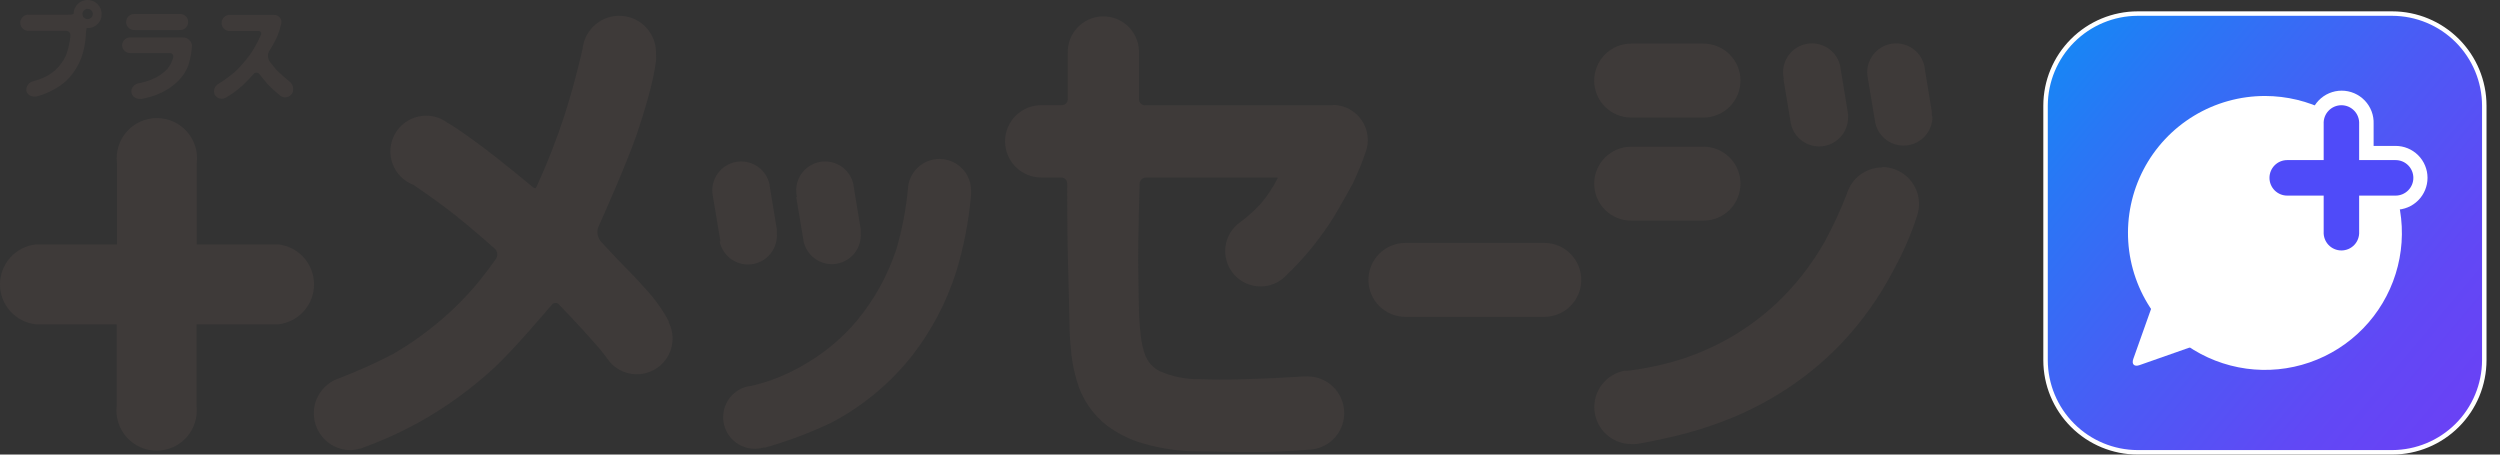 <svg width="132" height="24" viewBox="0 0 132 24" fill="none" xmlns="http://www.w3.org/2000/svg">
<rect x="0" y="0" width="132" height="24" fill="#333333" stroke="none"/>
<path d="M14.693 17.124H10.377V21.422C10.412 21.72 10.384 22.022 10.295 22.308C10.205 22.594 10.056 22.858 9.856 23.082C9.657 23.306 9.413 23.486 9.14 23.608C8.866 23.731 8.57 23.795 8.27 23.795C7.97 23.795 7.674 23.731 7.4 23.608C7.127 23.486 6.883 23.306 6.684 23.082C6.484 22.858 6.335 22.594 6.245 22.308C6.156 22.022 6.128 21.72 6.163 21.422V17.124H1.89C1.37 17.067 0.89 16.82 0.542 16.431C0.193 16.041 0 15.537 0 15.015C0 14.492 0.193 13.988 0.542 13.599C0.89 13.21 1.37 12.963 1.89 12.906H6.176V8.607C6.14 8.309 6.168 8.007 6.258 7.721C6.348 7.435 6.497 7.171 6.696 6.947C6.895 6.723 7.14 6.544 7.413 6.421C7.687 6.298 7.983 6.234 8.283 6.234C8.583 6.234 8.879 6.298 9.152 6.421C9.426 6.544 9.67 6.723 9.869 6.947C10.068 7.171 10.218 7.435 10.307 7.721C10.397 8.007 10.425 8.309 10.39 8.607V12.906H14.693C15.212 12.963 15.692 13.21 16.041 13.599C16.39 13.988 16.582 14.492 16.582 15.015C16.582 15.537 16.39 16.041 16.041 16.431C15.692 16.82 15.212 17.067 14.693 17.124Z" fill="#3E3A39"/>
<path d="M35.321 17.003C35.321 17.003 35.321 17.003 35.321 16.982C34.976 16.338 34.548 15.743 34.048 15.212C34.048 15.212 33.623 14.724 33.034 14.134C32.444 13.544 31.718 12.734 31.71 12.734C31.628 12.628 31.574 12.503 31.554 12.371C31.534 12.239 31.548 12.104 31.595 11.978C31.659 11.843 33.11 8.609 33.636 7.047C34.566 4.293 34.616 3.287 34.638 3.198C34.65 3.103 34.65 3.006 34.638 2.91C34.638 2.88 34.638 2.846 34.638 2.812C34.647 2.316 34.465 1.835 34.131 1.468C33.796 1.101 33.334 0.876 32.839 0.839C32.344 0.802 31.853 0.956 31.468 1.27C31.083 1.583 30.832 2.031 30.767 2.524V2.549C30.767 2.549 30.394 4.246 29.796 6.122C29.379 7.387 28.893 8.628 28.34 9.84C28.335 9.861 28.325 9.881 28.311 9.897C28.297 9.914 28.279 9.928 28.259 9.937C28.217 9.936 28.176 9.92 28.145 9.89C28.145 9.89 26.566 8.571 25.497 7.769C24.177 6.788 23.668 6.496 23.647 6.496C23.431 6.331 23.183 6.214 22.918 6.154C22.654 6.094 22.379 6.092 22.114 6.147C21.848 6.203 21.598 6.315 21.379 6.476C21.161 6.637 20.98 6.843 20.848 7.08C20.717 7.317 20.638 7.58 20.617 7.85C20.596 8.121 20.634 8.393 20.727 8.647C20.821 8.902 20.968 9.133 21.159 9.326C21.35 9.519 21.581 9.668 21.835 9.763C22.225 10.03 23.235 10.726 24.067 11.384C24.899 12.042 26.116 13.12 26.129 13.133C26.199 13.2 26.243 13.29 26.255 13.387C26.267 13.483 26.245 13.581 26.193 13.663C26.193 13.663 25.561 14.563 24.988 15.216C24.28 16.024 23.495 16.762 22.645 17.419C22.044 17.886 21.412 18.311 20.753 18.692C19.835 19.169 18.892 19.595 17.926 19.965C17.49 20.104 17.116 20.392 16.871 20.779C16.626 21.166 16.526 21.628 16.587 22.081C16.648 22.535 16.868 22.953 17.206 23.262C17.545 23.57 17.982 23.749 18.44 23.767H18.55C18.704 23.759 18.857 23.732 19.004 23.686H19.034C20.089 23.308 21.114 22.848 22.098 22.311C23.533 21.512 24.869 20.546 26.078 19.434C27.237 18.361 29.049 16.175 29.142 16.086C29.163 16.058 29.189 16.035 29.22 16.018C29.251 16.002 29.285 15.993 29.32 15.993C29.355 15.991 29.389 15.998 29.42 16.011C29.452 16.024 29.48 16.044 29.503 16.069C29.503 16.069 30.564 17.156 31.374 18.089C31.642 18.382 31.892 18.691 32.121 19.014C32.182 19.092 32.247 19.165 32.316 19.235C32.641 19.547 33.066 19.732 33.516 19.758C33.965 19.784 34.409 19.649 34.767 19.376C35.125 19.104 35.375 18.713 35.47 18.273C35.565 17.833 35.5 17.374 35.287 16.977L35.321 17.003Z" fill="#3E3A39"/>
<path d="M37.999 12.758C38.078 13.127 38.291 13.454 38.596 13.675C38.902 13.896 39.279 13.997 39.654 13.957C40.03 13.917 40.377 13.739 40.629 13.458C40.881 13.177 41.021 12.813 41.02 12.435C41.02 12.384 41.02 12.338 41.02 12.291C41.024 12.28 41.024 12.268 41.02 12.257V12.134L40.634 9.783C40.636 9.773 40.636 9.763 40.634 9.753C40.559 9.381 40.349 9.05 40.044 8.824C39.738 8.599 39.36 8.495 38.982 8.533C38.605 8.571 38.255 8.749 38.001 9.031C37.747 9.313 37.607 9.679 37.608 10.059C37.61 10.17 37.623 10.281 37.646 10.39L38.037 12.732L37.999 12.758Z" fill="#3E3A39"/>
<path d="M42.043 10.411L42.433 12.758C42.516 13.123 42.73 13.444 43.035 13.662C43.339 13.879 43.713 13.978 44.085 13.938C44.457 13.898 44.802 13.723 45.053 13.446C45.305 13.169 45.446 12.809 45.45 12.435C45.45 12.384 45.45 12.338 45.45 12.291C45.455 12.28 45.455 12.268 45.45 12.257V12.134L45.064 9.783C45.067 9.773 45.067 9.763 45.064 9.753C44.99 9.381 44.779 9.05 44.474 8.824C44.169 8.599 43.791 8.495 43.413 8.533C43.035 8.571 42.685 8.749 42.431 9.031C42.177 9.313 42.037 9.679 42.039 10.059C42.04 10.17 42.053 10.281 42.077 10.39L42.043 10.411Z" fill="#3E3A39"/>
<path d="M49.601 8.393C49.17 8.393 48.756 8.559 48.446 8.858C48.136 9.156 47.953 9.563 47.937 9.993C47.835 11.064 47.632 12.122 47.33 13.154C46.878 14.529 46.173 15.807 45.251 16.923C44.528 17.786 43.668 18.525 42.705 19.108C42.079 19.499 41.413 19.822 40.719 20.072C40.346 20.201 39.967 20.309 39.581 20.394H39.514C39.293 20.439 39.085 20.529 38.9 20.657C38.715 20.785 38.558 20.949 38.438 21.139C38.319 21.329 38.239 21.542 38.203 21.764C38.168 21.986 38.177 22.213 38.232 22.431C38.286 22.649 38.384 22.854 38.52 23.033C38.655 23.213 38.826 23.363 39.021 23.474C39.216 23.586 39.431 23.657 39.655 23.684C39.878 23.71 40.104 23.691 40.32 23.628H40.371H40.413C41.612 23.288 42.781 22.848 43.906 22.312C45.547 21.448 46.991 20.251 48.145 18.798C49.182 17.466 49.975 15.96 50.487 14.351C50.89 13.026 51.153 11.662 51.273 10.281C51.277 10.209 51.277 10.137 51.273 10.065C51.273 9.845 51.23 9.628 51.146 9.425C51.063 9.221 50.94 9.037 50.784 8.882C50.629 8.726 50.444 8.603 50.241 8.519C50.038 8.435 49.82 8.393 49.601 8.393Z" fill="#3E3A39"/>
<path d="M81.538 12.826H74.205C73.688 12.826 73.191 13.032 72.825 13.398C72.459 13.764 72.253 14.261 72.253 14.778C72.253 15.296 72.459 15.793 72.825 16.159C73.191 16.525 73.688 16.73 74.205 16.73H81.538C82.056 16.73 82.552 16.525 82.918 16.159C83.285 15.793 83.49 15.296 83.49 14.778C83.49 14.261 83.285 13.764 82.918 13.398C82.552 13.032 82.056 12.826 81.538 12.826Z" fill="#3E3A39"/>
<path d="M86.125 6.207H89.945C90.462 6.207 90.959 6.001 91.325 5.635C91.691 5.269 91.897 4.773 91.897 4.255C91.897 3.737 91.691 3.241 91.325 2.874C90.959 2.508 90.462 2.303 89.945 2.303H86.125C85.608 2.303 85.111 2.508 84.745 2.874C84.379 3.241 84.173 3.737 84.173 4.255C84.173 4.773 84.379 5.269 84.745 5.635C85.111 6.001 85.608 6.207 86.125 6.207Z" fill="#3E3A39"/>
<path d="M86.125 11.65H89.945C90.462 11.65 90.959 11.445 91.325 11.079C91.691 10.712 91.897 10.216 91.897 9.698C91.897 9.18 91.691 8.684 91.325 8.318C90.959 7.952 90.462 7.746 89.945 7.746H86.125C85.608 7.746 85.111 7.952 84.745 8.318C84.379 8.684 84.173 9.18 84.173 9.698C84.173 10.216 84.379 10.712 84.745 11.079C85.111 11.445 85.608 11.65 86.125 11.65Z" fill="#3E3A39"/>
<path d="M99.387 8.84C98.964 8.84 98.553 8.977 98.215 9.23C97.877 9.483 97.63 9.839 97.511 10.244C97.177 11.107 96.787 11.948 96.344 12.761C95.662 13.966 94.804 15.064 93.798 16.015C92.143 17.561 90.122 18.66 87.925 19.207C87.276 19.369 86.619 19.492 85.956 19.576H85.833H85.769C85.292 19.666 84.866 19.93 84.573 20.318C84.281 20.705 84.143 21.188 84.187 21.671C84.231 22.154 84.454 22.604 84.811 22.932C85.169 23.26 85.636 23.444 86.121 23.446C86.212 23.453 86.302 23.453 86.393 23.446C86.932 23.366 87.589 23.221 88.116 23.102C89.317 22.836 90.491 22.462 91.625 21.986C92.705 21.525 93.736 20.957 94.702 20.289C95.588 19.673 96.413 18.973 97.163 18.197C98.285 17.023 99.234 15.696 99.981 14.254C100.484 13.346 100.899 12.391 101.22 11.403C101.321 11.109 101.35 10.795 101.305 10.488C101.26 10.181 101.142 9.889 100.962 9.636C100.781 9.383 100.543 9.177 100.267 9.035C99.991 8.893 99.684 8.818 99.374 8.818L99.387 8.84Z" fill="#3E3A39"/>
<path d="M70.369 5.557H60.452C60.368 5.557 60.288 5.524 60.23 5.465C60.171 5.406 60.138 5.326 60.138 5.243V2.807C60.14 2.766 60.14 2.725 60.138 2.684C60.121 2.186 59.908 1.714 59.544 1.373C59.179 1.032 58.695 0.849 58.196 0.866C57.698 0.882 57.226 1.096 56.885 1.46C56.544 1.824 56.361 2.309 56.378 2.807V5.239C56.378 5.322 56.345 5.402 56.286 5.461C56.227 5.52 56.147 5.553 56.064 5.553H55.003C54.496 5.546 54.008 5.741 53.645 6.094C53.282 6.447 53.075 6.931 53.068 7.437C53.061 7.943 53.256 8.432 53.609 8.795C53.962 9.158 54.446 9.365 54.952 9.372H56.034C56.117 9.372 56.197 9.405 56.256 9.464C56.315 9.523 56.348 9.603 56.348 9.686C56.348 9.712 56.348 12.614 56.391 13.879C56.433 15.143 56.471 17.274 56.471 17.274C56.471 17.698 56.531 18.364 56.577 18.78C56.634 19.221 56.724 19.657 56.849 20.083C57.112 21.028 57.671 21.864 58.444 22.468C58.932 22.829 59.471 23.115 60.044 23.317C61.043 23.644 62.087 23.817 63.138 23.83C63.987 23.83 64.649 23.864 65.302 23.864C65.799 23.864 66.282 23.864 66.817 23.864C67.87 23.838 68.807 23.771 69.261 23.733C69.752 23.676 70.202 23.434 70.52 23.057C70.838 22.679 71 22.195 70.972 21.702C70.944 21.209 70.729 20.745 70.371 20.406C70.013 20.066 69.539 19.876 69.045 19.875H68.939H68.803L68.485 19.896C67.662 19.951 66.758 19.994 65.807 20.019C64.818 20.049 64.246 20.053 63.35 20.019C62.62 20.035 61.896 19.89 61.228 19.595C60.876 19.418 60.603 19.115 60.464 18.746C60.377 18.501 60.312 18.248 60.269 17.991C60.21 17.613 60.155 16.964 60.142 16.578C60.142 16.578 60.104 15.105 60.095 13.811C60.087 12.517 60.172 9.729 60.172 9.699C60.175 9.612 60.212 9.529 60.274 9.468C60.336 9.408 60.42 9.373 60.507 9.372H67.454V9.423C67.209 9.905 66.909 10.357 66.558 10.768C66.231 11.123 65.87 11.446 65.48 11.732C65.267 11.882 65.087 12.076 64.953 12.301C64.819 12.525 64.734 12.776 64.703 13.036C64.672 13.295 64.695 13.559 64.773 13.808C64.85 14.058 64.979 14.289 65.151 14.486C65.323 14.683 65.534 14.842 65.772 14.952C66.009 15.062 66.267 15.12 66.528 15.124C66.79 15.128 67.049 15.077 67.29 14.975C67.53 14.872 67.747 14.72 67.925 14.528L68.294 14.163C69.086 13.353 69.79 12.461 70.394 11.502L70.445 11.422C70.534 11.277 70.615 11.137 70.692 10.997C70.904 10.628 71.209 10.094 71.409 9.724C71.672 9.185 71.902 8.629 72.096 8.061C72.204 7.78 72.242 7.478 72.207 7.18C72.173 6.881 72.066 6.596 71.897 6.348C71.727 6.1 71.5 5.897 71.234 5.756C70.969 5.616 70.674 5.541 70.373 5.54L70.369 5.557Z" fill="#3E3A39"/>
<path d="M94.167 4.177L94.557 6.523C94.636 6.893 94.85 7.219 95.155 7.441C95.461 7.662 95.838 7.762 96.213 7.722C96.589 7.682 96.936 7.505 97.188 7.224C97.44 6.943 97.579 6.578 97.579 6.201C97.579 6.15 97.579 6.103 97.579 6.057C97.583 6.046 97.583 6.034 97.579 6.023L97.558 5.9L97.171 3.549C97.174 3.539 97.174 3.529 97.171 3.519C97.097 3.147 96.887 2.816 96.581 2.59C96.276 2.364 95.898 2.261 95.52 2.299C95.142 2.337 94.792 2.514 94.538 2.796C94.284 3.078 94.144 3.445 94.146 3.825C94.148 3.936 94.16 4.047 94.184 4.156L94.167 4.177Z" fill="#3E3A39"/>
<path d="M102.001 6.069C102.005 6.058 102.005 6.046 102.001 6.035V5.912L101.615 3.549C101.617 3.539 101.617 3.529 101.615 3.519C101.54 3.147 101.33 2.816 101.024 2.59C100.719 2.364 100.341 2.261 99.963 2.299C99.585 2.337 99.236 2.514 98.981 2.796C98.727 3.078 98.587 3.445 98.589 3.825C98.591 3.936 98.603 4.047 98.627 4.156L99.017 6.498C99.1 6.863 99.315 7.185 99.619 7.402C99.924 7.62 100.297 7.718 100.669 7.678C101.042 7.638 101.386 7.463 101.638 7.186C101.889 6.909 102.031 6.55 102.035 6.175C102.013 6.163 102.005 6.116 102.001 6.069Z" fill="#3E3A39"/>
<path d="M5.149 0.217C5.08 0.147 4.999 0.091 4.908 0.054C4.818 0.017 4.721 -0.001 4.623 8.28715e-05C4.526 -0.001 4.429 0.017 4.339 0.054C4.25 0.092 4.168 0.147 4.101 0.217C4.031 0.285 3.976 0.367 3.938 0.457C3.901 0.548 3.883 0.645 3.884 0.743C3.796 0.769 3.704 0.78 3.613 0.777H1.542C1.482 0.77 1.422 0.776 1.365 0.795C1.308 0.813 1.256 0.843 1.211 0.883C1.167 0.923 1.131 0.972 1.107 1.027C1.083 1.082 1.07 1.141 1.071 1.201C1.07 1.261 1.083 1.32 1.107 1.375C1.131 1.43 1.167 1.479 1.211 1.519C1.256 1.559 1.308 1.589 1.365 1.608C1.422 1.626 1.482 1.632 1.542 1.625H3.477C3.511 1.624 3.544 1.63 3.576 1.642C3.607 1.655 3.636 1.673 3.659 1.698C3.683 1.724 3.7 1.755 3.71 1.789C3.721 1.822 3.723 1.858 3.719 1.893C3.685 2.245 3.606 2.591 3.485 2.924C3.349 3.219 3.156 3.484 2.917 3.705C2.714 3.883 2.483 4.027 2.234 4.129C2.082 4.191 1.926 4.244 1.767 4.286C1.653 4.309 1.551 4.373 1.481 4.466C1.411 4.559 1.378 4.675 1.389 4.791C1.41 4.887 1.468 4.971 1.55 5.025C1.63 5.072 1.721 5.097 1.813 5.097C1.853 5.101 1.893 5.101 1.932 5.097L2.2 5.012C2.458 4.923 2.707 4.808 2.942 4.668C3.223 4.512 3.476 4.31 3.689 4.07C3.944 3.77 4.148 3.43 4.292 3.064C4.412 2.715 4.49 2.353 4.525 1.986C4.525 1.778 4.559 1.562 4.568 1.481H4.623C4.72 1.484 4.817 1.467 4.907 1.431C4.997 1.395 5.08 1.341 5.149 1.273C5.219 1.206 5.275 1.125 5.312 1.035C5.349 0.945 5.367 0.848 5.365 0.751C5.368 0.652 5.35 0.553 5.313 0.461C5.276 0.369 5.22 0.286 5.149 0.217ZM4.818 0.934C4.765 0.982 4.696 1.009 4.625 1.009C4.553 1.009 4.484 0.982 4.432 0.934C4.406 0.909 4.387 0.879 4.373 0.846C4.36 0.813 4.354 0.778 4.355 0.743C4.354 0.706 4.361 0.67 4.374 0.636C4.388 0.603 4.409 0.572 4.436 0.548C4.46 0.521 4.49 0.501 4.523 0.488C4.556 0.474 4.591 0.469 4.627 0.471C4.663 0.47 4.699 0.476 4.732 0.489C4.766 0.503 4.796 0.522 4.822 0.548C4.848 0.572 4.869 0.603 4.882 0.637C4.895 0.67 4.901 0.707 4.899 0.743C4.9 0.779 4.894 0.814 4.88 0.847C4.866 0.881 4.845 0.91 4.818 0.934Z" fill="#3E3A39"/>
<path d="M9.999 2.118C9.957 2.073 9.907 2.038 9.85 2.014C9.794 1.99 9.734 1.977 9.672 1.978H6.918C6.861 1.971 6.803 1.977 6.747 1.993C6.692 2.01 6.641 2.038 6.597 2.076C6.553 2.113 6.517 2.159 6.491 2.211C6.465 2.262 6.45 2.319 6.447 2.377C6.447 2.437 6.459 2.496 6.483 2.551C6.508 2.605 6.543 2.654 6.588 2.695C6.632 2.735 6.685 2.765 6.742 2.783C6.799 2.802 6.859 2.808 6.918 2.801H8.955C8.985 2.8 9.016 2.805 9.044 2.817C9.071 2.829 9.096 2.846 9.117 2.869C9.134 2.895 9.145 2.924 9.149 2.955C9.153 2.986 9.151 3.017 9.142 3.047C9.084 3.259 8.983 3.457 8.845 3.629C8.669 3.819 8.46 3.977 8.23 4.095C8.035 4.192 7.832 4.27 7.623 4.329C7.533 4.355 7.443 4.376 7.351 4.392C7.223 4.408 7.105 4.474 7.024 4.575C6.99 4.616 6.965 4.664 6.95 4.715C6.935 4.767 6.931 4.821 6.938 4.874C6.946 4.927 6.964 4.978 6.992 5.024C7.02 5.069 7.057 5.109 7.101 5.139C7.184 5.195 7.281 5.225 7.381 5.224C7.41 5.228 7.44 5.228 7.47 5.224L7.763 5.16C8.027 5.096 8.285 5.005 8.531 4.889C8.822 4.75 9.091 4.568 9.329 4.35C9.608 4.096 9.822 3.779 9.953 3.425C10.048 3.113 10.11 2.791 10.135 2.466C10.14 2.401 10.131 2.336 10.107 2.276C10.084 2.216 10.047 2.162 9.999 2.118Z" fill="#3E3A39"/>
<path d="M7.105 1.586H9.486C9.543 1.59 9.601 1.581 9.656 1.562C9.71 1.542 9.76 1.511 9.802 1.471C9.844 1.432 9.878 1.384 9.901 1.33C9.924 1.277 9.936 1.22 9.935 1.162C9.936 1.104 9.924 1.047 9.901 0.993C9.878 0.94 9.844 0.892 9.802 0.853C9.76 0.813 9.71 0.782 9.656 0.762C9.601 0.743 9.543 0.734 9.486 0.738H7.105C7.048 0.735 6.99 0.744 6.936 0.764C6.882 0.784 6.833 0.814 6.791 0.854C6.749 0.894 6.716 0.942 6.694 0.994C6.671 1.047 6.659 1.104 6.659 1.162C6.659 1.22 6.671 1.276 6.694 1.329C6.716 1.382 6.749 1.43 6.791 1.47C6.833 1.509 6.882 1.54 6.936 1.56C6.99 1.58 7.048 1.589 7.105 1.586Z" fill="#3E3A39"/>
<path d="M15.321 4.335C15.321 4.335 14.739 3.852 14.574 3.665C14.408 3.478 14.239 3.241 14.234 3.241C14.185 3.166 14.155 3.08 14.149 2.991C14.142 2.902 14.158 2.812 14.196 2.731C14.351 2.484 14.493 2.229 14.621 1.967C14.715 1.742 14.79 1.509 14.845 1.272C14.862 1.214 14.865 1.154 14.854 1.095C14.843 1.037 14.819 0.982 14.782 0.934C14.746 0.887 14.698 0.849 14.645 0.824C14.591 0.798 14.532 0.786 14.472 0.788H12.172C12.113 0.781 12.052 0.787 11.995 0.806C11.938 0.824 11.886 0.854 11.841 0.894C11.797 0.934 11.761 0.983 11.737 1.038C11.713 1.093 11.701 1.152 11.701 1.212C11.701 1.272 11.713 1.331 11.737 1.386C11.761 1.441 11.797 1.49 11.841 1.53C11.886 1.57 11.938 1.6 11.995 1.619C12.052 1.637 12.113 1.643 12.172 1.636H13.628C13.655 1.634 13.682 1.638 13.707 1.648C13.732 1.658 13.755 1.675 13.772 1.696C13.786 1.719 13.793 1.745 13.793 1.772C13.793 1.799 13.786 1.826 13.772 1.849C13.62 2.204 13.434 2.544 13.216 2.863C12.971 3.204 12.694 3.521 12.389 3.809C12.12 4.033 11.836 4.239 11.54 4.425C11.438 4.479 11.36 4.57 11.324 4.68C11.288 4.79 11.295 4.91 11.345 5.014C11.383 5.076 11.436 5.126 11.499 5.161C11.562 5.196 11.633 5.214 11.705 5.214C11.778 5.214 11.849 5.196 11.913 5.163L12.121 5.036C12.362 4.879 12.59 4.705 12.804 4.514C13.008 4.325 13.201 4.126 13.382 3.915C13.401 3.89 13.426 3.869 13.455 3.855C13.483 3.841 13.515 3.834 13.547 3.835C13.579 3.836 13.61 3.844 13.638 3.86C13.666 3.875 13.69 3.897 13.708 3.924C13.708 3.924 13.959 4.246 14.133 4.45C14.294 4.616 14.464 4.773 14.642 4.921L14.812 5.061C14.897 5.122 15.002 5.149 15.106 5.138C15.21 5.126 15.306 5.076 15.376 4.997C15.411 4.961 15.438 4.918 15.456 4.87C15.473 4.823 15.481 4.772 15.478 4.722C15.482 4.65 15.471 4.577 15.444 4.511C15.416 4.444 15.374 4.384 15.321 4.335Z" fill="#3E3A39"/>
<path d="M126.309 0.716H112.866C110.181 0.716 108.005 2.893 108.005 5.578V19.02C108.005 21.705 110.181 23.881 112.866 23.881H126.309C128.993 23.881 131.17 21.705 131.17 19.02V5.578C131.17 2.893 128.993 0.716 126.309 0.716Z" fill="url(#paint0_linear_271_1611)"/>
<path d="M126.309 0.835C127.566 0.839 128.77 1.34 129.659 2.228C130.547 3.117 131.048 4.321 131.052 5.578V19.021C131.048 20.277 130.547 21.482 129.659 22.37C128.77 23.259 127.566 23.76 126.309 23.764H112.866C111.609 23.76 110.405 23.259 109.516 22.37C108.628 21.482 108.127 20.277 108.123 19.021V5.578C108.128 4.322 108.629 3.118 109.517 2.229C110.406 1.341 111.61 0.839 112.866 0.835H126.309ZM126.309 0.599H112.866C111.546 0.601 110.281 1.126 109.348 2.059C108.414 2.993 107.889 4.258 107.887 5.578V19.021C107.888 20.341 108.413 21.607 109.347 22.54C110.28 23.474 111.546 23.999 112.866 24H126.309C127.629 23.999 128.895 23.474 129.828 22.54C130.762 21.607 131.287 20.341 131.288 19.021V5.578C131.287 4.258 130.762 2.992 129.828 2.059C128.895 1.125 127.629 0.6 126.309 0.599V0.599Z" fill="white"/>
<path d="M119.589 5.068C118.267 5.068 116.97 5.43 115.839 6.115C114.708 6.8 113.787 7.783 113.176 8.955C112.565 10.127 112.287 11.445 112.372 12.764C112.458 14.084 112.903 15.354 113.661 16.438L115.475 18.247C116.408 18.892 117.479 19.308 118.602 19.463C119.725 19.618 120.868 19.507 121.94 19.138C123.012 18.769 123.983 18.154 124.773 17.341C125.564 16.529 126.152 15.541 126.49 14.46C126.829 13.378 126.908 12.231 126.722 11.113C126.536 9.995 126.09 8.936 125.419 8.022C124.749 7.108 123.873 6.364 122.862 5.851C121.851 5.338 120.733 5.07 119.6 5.068H119.589Z" fill="white"/>
<path d="M123.639 5.605C123.887 5.605 124.126 5.704 124.302 5.88C124.477 6.056 124.576 6.294 124.576 6.543V8.451H126.501C126.75 8.451 126.988 8.55 127.164 8.726C127.34 8.902 127.439 9.14 127.439 9.389C127.439 9.637 127.34 9.876 127.164 10.052C126.988 10.228 126.75 10.326 126.501 10.326H124.576V12.235C124.583 12.362 124.564 12.489 124.52 12.609C124.476 12.728 124.408 12.838 124.321 12.93C124.233 13.023 124.128 13.096 124.011 13.147C123.894 13.197 123.767 13.223 123.64 13.223C123.513 13.223 123.387 13.197 123.27 13.147C123.153 13.096 123.047 13.023 122.959 12.93C122.872 12.838 122.804 12.728 122.76 12.609C122.716 12.489 122.697 12.362 122.704 12.235V10.326H120.779C120.53 10.326 120.292 10.228 120.116 10.052C119.94 9.876 119.842 9.637 119.842 9.389C119.842 9.14 119.94 8.902 120.116 8.726C120.292 8.55 120.53 8.451 120.779 8.451H122.704V6.543C122.704 6.295 122.802 6.057 122.977 5.881C123.153 5.705 123.39 5.606 123.639 5.605ZM123.639 5.055C123.242 5.056 122.861 5.214 122.581 5.495C122.3 5.776 122.143 6.157 122.143 6.554V7.904H120.793C120.596 7.904 120.402 7.943 120.22 8.018C120.039 8.093 119.874 8.203 119.735 8.342C119.596 8.481 119.486 8.646 119.411 8.827C119.336 9.009 119.297 9.203 119.297 9.4C119.297 9.596 119.336 9.791 119.411 9.972C119.486 10.154 119.596 10.319 119.735 10.457C119.874 10.596 120.039 10.707 120.22 10.782C120.402 10.857 120.596 10.896 120.793 10.896H122.143V12.245C122.134 12.447 122.167 12.649 122.238 12.838C122.309 13.028 122.418 13.2 122.558 13.346C122.698 13.492 122.866 13.608 123.052 13.688C123.238 13.767 123.438 13.808 123.64 13.808C123.842 13.808 124.042 13.767 124.228 13.688C124.414 13.608 124.582 13.492 124.722 13.346C124.862 13.2 124.971 13.028 125.042 12.838C125.114 12.649 125.146 12.447 125.137 12.245V10.884H126.487C126.884 10.884 127.264 10.727 127.545 10.446C127.825 10.166 127.983 9.785 127.983 9.389C127.983 8.992 127.825 8.612 127.545 8.331C127.264 8.051 126.884 7.893 126.487 7.893H125.137V6.543C125.136 6.146 124.978 5.765 124.697 5.484C124.417 5.203 124.036 5.045 123.639 5.044V5.055Z" fill="white"/>
<path d="M123.639 13.923C123.192 13.922 122.763 13.744 122.447 13.428C122.131 13.111 121.953 12.682 121.953 12.235V11.075H120.793C120.572 11.075 120.353 11.031 120.148 10.946C119.944 10.862 119.758 10.738 119.601 10.581C119.445 10.425 119.321 10.239 119.236 10.034C119.151 9.83 119.108 9.611 119.108 9.389C119.108 9.168 119.151 8.949 119.236 8.744C119.321 8.54 119.445 8.354 119.601 8.197C119.758 8.041 119.944 7.917 120.148 7.832C120.353 7.747 120.572 7.704 120.793 7.704H121.953V6.543C121.944 6.316 121.981 6.089 122.062 5.877C122.142 5.664 122.265 5.47 122.423 5.306C122.58 5.142 122.769 5.011 122.979 4.922C123.188 4.833 123.413 4.787 123.64 4.787C123.868 4.787 124.093 4.833 124.302 4.922C124.511 5.011 124.7 5.142 124.858 5.306C125.015 5.47 125.138 5.664 125.219 5.877C125.3 6.089 125.336 6.316 125.327 6.543V7.704H126.487C126.934 7.704 127.363 7.881 127.679 8.197C127.995 8.514 128.173 8.942 128.173 9.389C128.173 9.836 127.995 10.265 127.679 10.581C127.363 10.897 126.934 11.075 126.487 11.075H125.327V12.235C125.326 12.683 125.148 13.111 124.832 13.428C124.515 13.744 124.086 13.922 123.639 13.923ZM120.793 9.202C120.744 9.202 120.696 9.222 120.661 9.257C120.626 9.292 120.606 9.34 120.606 9.389C120.606 9.439 120.626 9.486 120.661 9.521C120.696 9.557 120.744 9.576 120.793 9.576H122.718C122.917 9.576 123.108 9.655 123.249 9.796C123.389 9.937 123.468 10.128 123.468 10.327V12.235C123.465 12.261 123.468 12.288 123.476 12.313C123.483 12.338 123.497 12.362 123.514 12.382C123.532 12.401 123.553 12.417 123.577 12.428C123.601 12.439 123.628 12.445 123.654 12.445C123.681 12.445 123.707 12.439 123.731 12.428C123.755 12.417 123.776 12.401 123.794 12.382C123.812 12.362 123.825 12.338 123.833 12.313C123.84 12.288 123.843 12.261 123.84 12.235V10.327C123.84 10.128 123.919 9.937 124.06 9.796C124.2 9.655 124.391 9.576 124.59 9.576H126.515C126.565 9.576 126.612 9.557 126.647 9.521C126.682 9.486 126.702 9.439 126.702 9.389C126.702 9.34 126.682 9.292 126.647 9.257C126.612 9.222 126.565 9.202 126.515 9.202H124.59C124.491 9.203 124.393 9.184 124.301 9.147C124.21 9.109 124.126 9.054 124.056 8.984C123.986 8.915 123.93 8.832 123.892 8.74C123.854 8.649 123.834 8.551 123.834 8.452V6.543C123.837 6.517 123.835 6.491 123.827 6.465C123.819 6.44 123.806 6.417 123.789 6.397C123.771 6.377 123.749 6.361 123.725 6.35C123.701 6.339 123.675 6.334 123.649 6.334C123.622 6.334 123.596 6.339 123.572 6.35C123.548 6.361 123.526 6.377 123.509 6.397C123.491 6.417 123.478 6.44 123.47 6.465C123.462 6.491 123.46 6.517 123.463 6.543V8.452C123.463 8.651 123.384 8.842 123.243 8.982C123.102 9.123 122.911 9.202 122.712 9.202H120.793Z" fill="white"/>
<path d="M126.487 10.328H124.563V12.236C124.57 12.363 124.55 12.491 124.506 12.61C124.463 12.73 124.395 12.839 124.307 12.932C124.219 13.024 124.114 13.098 123.997 13.148C123.88 13.198 123.754 13.224 123.626 13.224C123.499 13.224 123.373 13.198 123.256 13.148C123.139 13.098 123.033 13.024 122.946 12.932C122.858 12.839 122.79 12.73 122.746 12.61C122.702 12.491 122.683 12.363 122.69 12.236V10.328H120.765C120.517 10.328 120.278 10.229 120.102 10.053C119.927 9.877 119.828 9.639 119.828 9.39C119.828 9.142 119.927 8.903 120.102 8.727C120.278 8.551 120.517 8.453 120.765 8.453H122.69V6.545C122.683 6.417 122.702 6.29 122.746 6.17C122.79 6.051 122.858 5.941 122.946 5.849C123.033 5.756 123.139 5.683 123.256 5.632C123.373 5.582 123.499 5.556 123.626 5.556C123.754 5.556 123.88 5.582 123.997 5.632C124.114 5.683 124.219 5.756 124.307 5.849C124.395 5.941 124.463 6.051 124.506 6.17C124.55 6.29 124.57 6.417 124.563 6.545V8.453H126.487C126.736 8.453 126.974 8.551 127.15 8.727C127.326 8.903 127.425 9.142 127.425 9.39C127.425 9.639 127.326 9.877 127.15 10.053C126.974 10.229 126.736 10.328 126.487 10.328Z" fill="#4F4BF9"/>
<path d="M112.638 18.952C112.539 19.227 112.687 19.378 112.965 19.279L115.753 18.3C115.811 18.287 115.863 18.258 115.905 18.216C115.946 18.175 115.976 18.122 115.989 18.065C116.002 18.008 115.999 17.948 115.979 17.892C115.96 17.836 115.926 17.787 115.88 17.75L114.175 16.048C114.138 16.002 114.089 15.968 114.033 15.948C113.978 15.929 113.918 15.926 113.86 15.939C113.803 15.952 113.75 15.981 113.709 16.023C113.667 16.065 113.638 16.117 113.625 16.175L112.638 18.952Z" fill="white"/>
<defs>
<linearGradient id="paint0_linear_271_1611" x1="105.764" y1="0.7" x2="130.282" y2="21.275" gradientUnits="userSpaceOnUse">
<stop stop-color="#0992F5"/>
<stop offset="0.25" stop-color="#2977F5"/>
<stop offset="0.57" stop-color="#4C5AF5"/>
<stop offset="0.83" stop-color="#6148F5"/>
<stop offset="1" stop-color="#6942F5"/>
</linearGradient>
</defs>
</svg>
